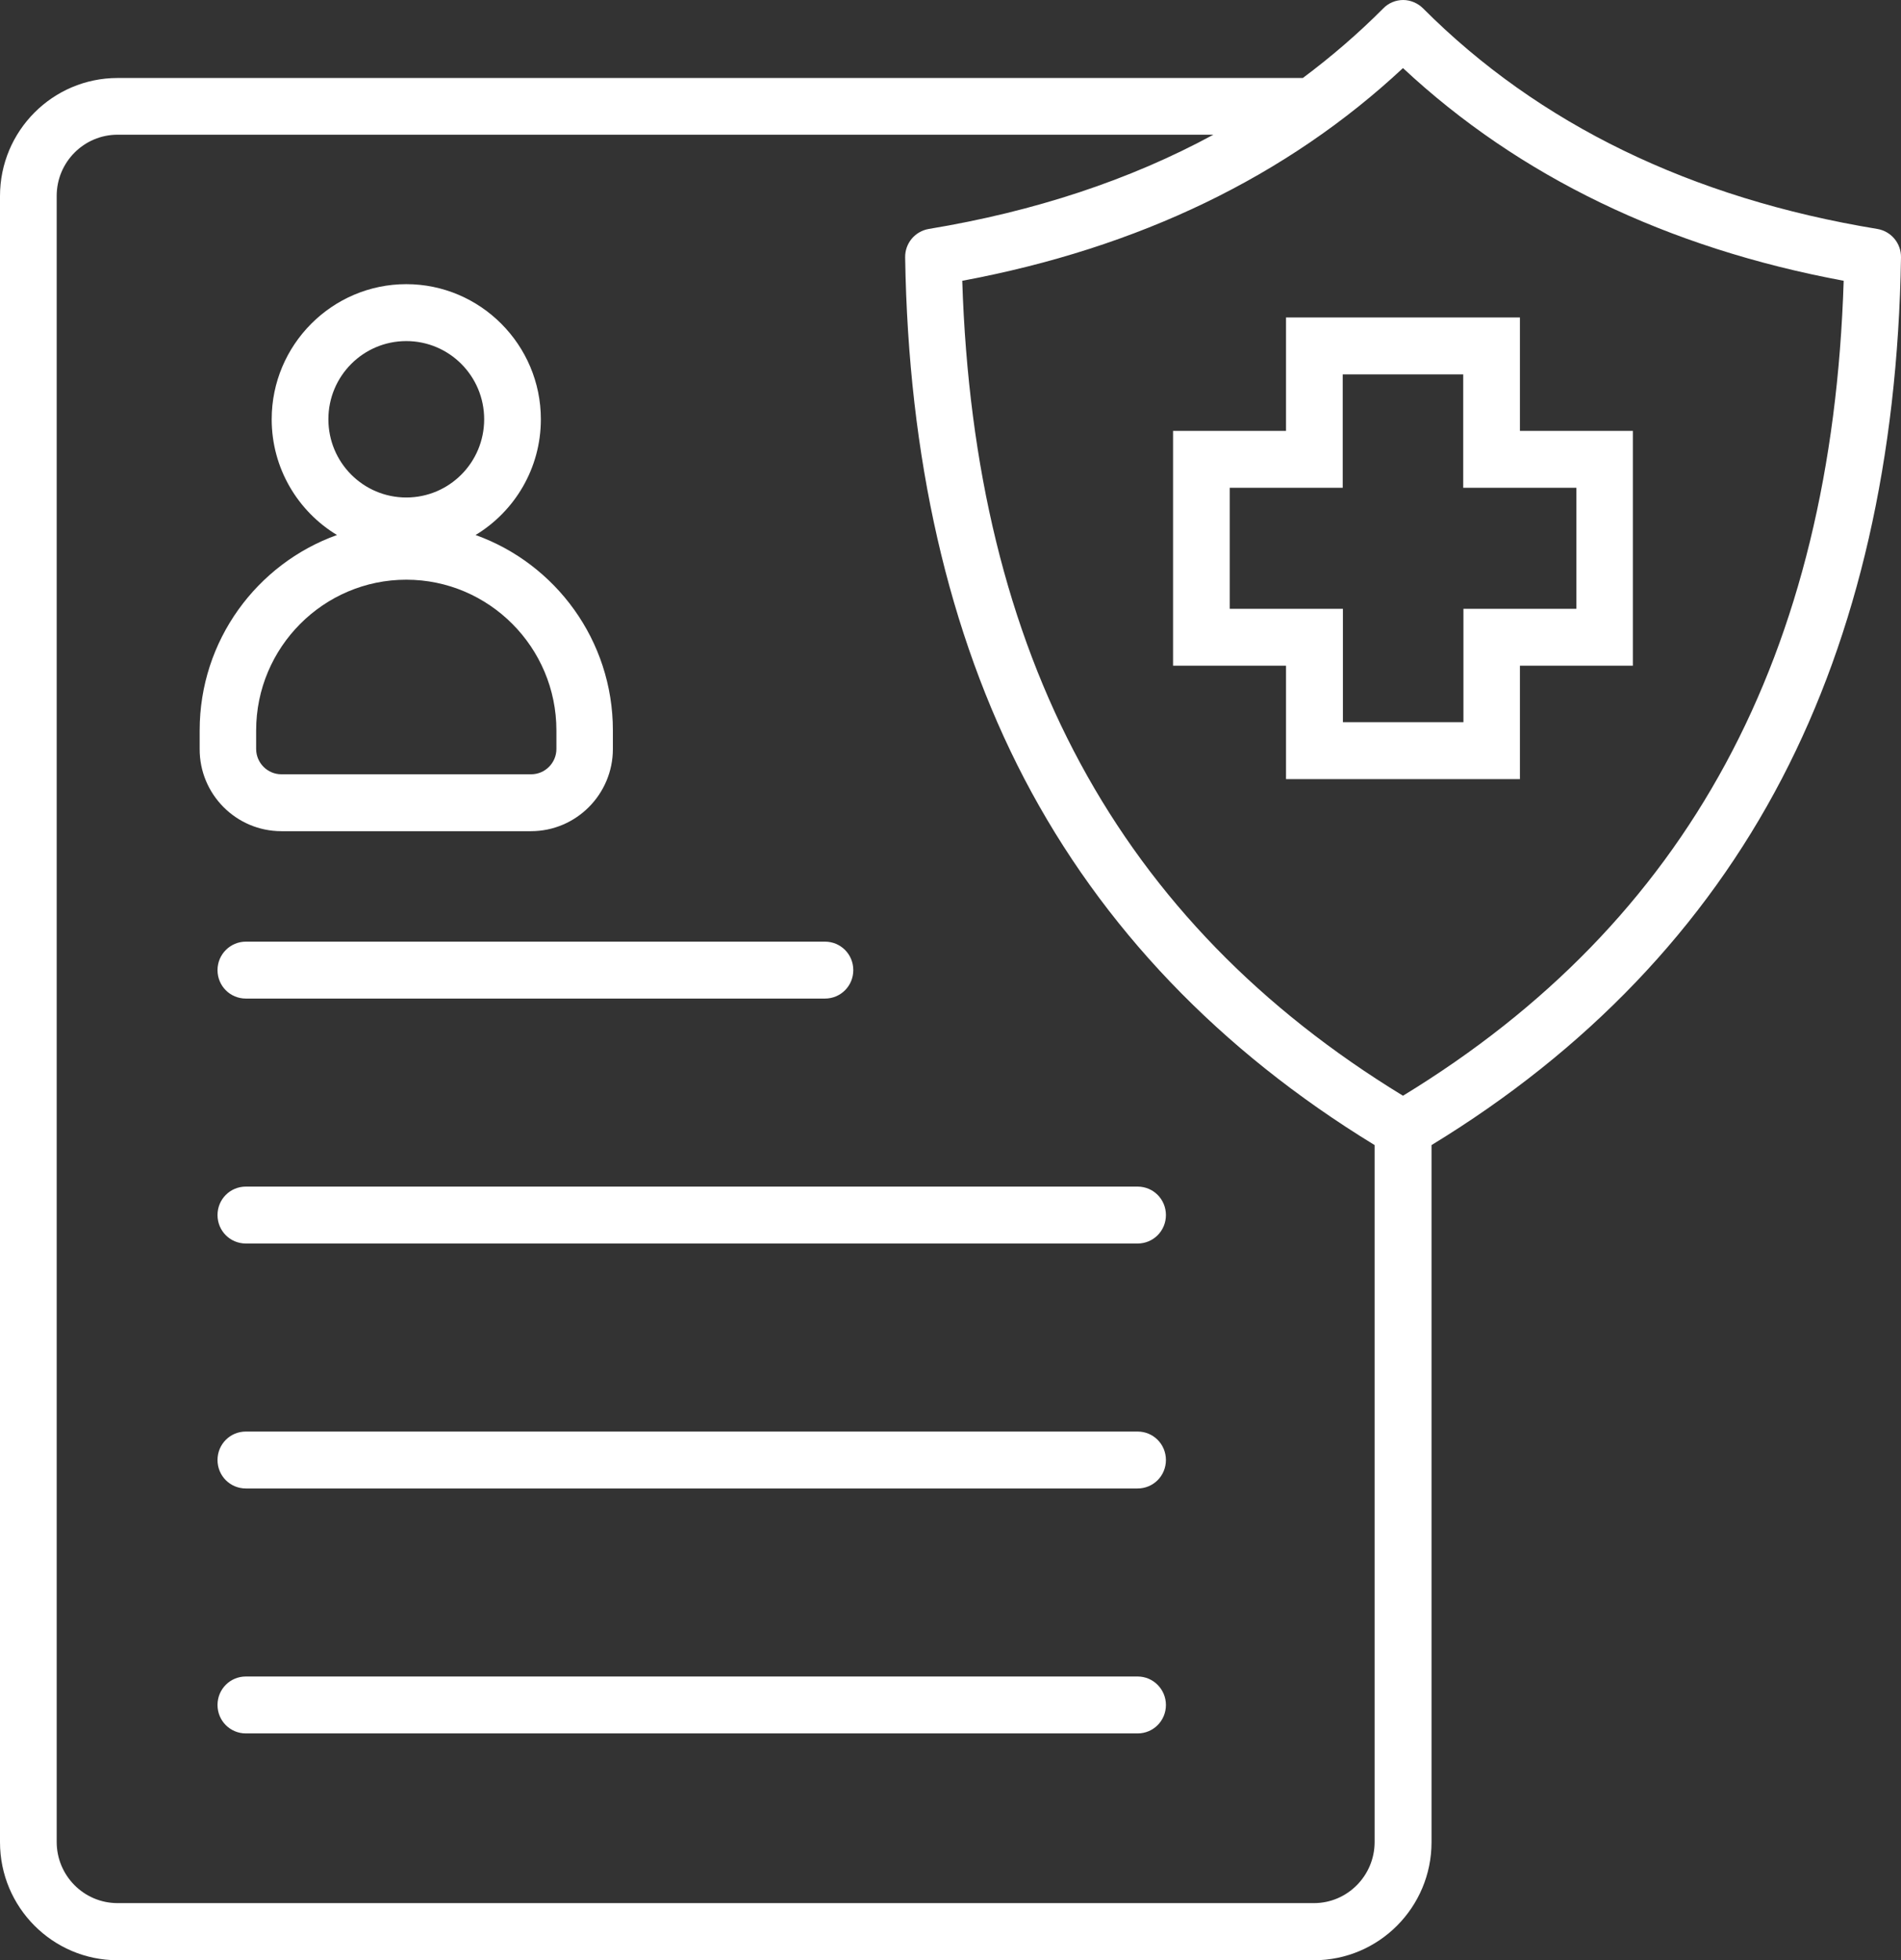 <svg width="97" height="100" viewBox="0 0 97 100" fill="none" xmlns="http://www.w3.org/2000/svg">
<rect x="0" y="0" width="97" height="100" fill="#333333" stroke="none"/>
<g clip-path="url(#clip0_499_4)">
<path d="M14.356 42.402H27.094C29.398 42.402 31.273 40.52 31.273 38.208V37.262C31.273 32.67 28.348 28.756 24.266 27.293C26.259 26.089 27.598 23.895 27.598 21.389C27.598 17.593 24.512 14.496 20.731 14.496C16.949 14.496 13.863 17.593 13.863 21.389C13.863 23.895 15.203 26.089 17.195 27.293C13.113 28.756 10.188 32.67 10.188 37.262V38.208C10.178 40.52 12.053 42.402 14.356 42.402ZM20.731 17.4C22.927 17.4 24.705 19.185 24.705 21.389C24.705 23.594 22.927 25.379 20.731 25.379C18.534 25.379 16.756 23.594 16.756 21.389C16.756 19.185 18.534 17.4 20.731 17.4ZM13.07 37.262C13.07 33.025 16.509 29.573 20.731 29.573C24.952 29.573 28.391 33.025 28.391 37.262V38.208C28.391 38.918 27.812 39.499 27.105 39.499H14.356C13.649 39.499 13.07 38.918 13.07 38.208V37.262ZM12.546 48.037H42.093C42.897 48.037 43.54 48.683 43.54 49.489C43.54 50.296 42.897 50.941 42.093 50.941H12.546C11.742 50.941 11.099 50.296 11.099 49.489C11.099 48.683 11.753 48.037 12.546 48.037ZM59.492 61.985C59.492 62.792 58.849 63.437 58.046 63.437H12.546C11.742 63.437 11.099 62.792 11.099 61.985C11.099 61.179 11.742 60.533 12.546 60.533H58.046C58.849 60.533 59.492 61.179 59.492 61.985ZM59.492 74.481C59.492 75.288 58.849 75.933 58.046 75.933H12.546C11.742 75.933 11.099 75.288 11.099 74.481C11.099 73.675 11.742 73.029 12.546 73.029H58.046C58.849 73.029 59.492 73.675 59.492 74.481ZM59.492 86.977C59.492 87.784 58.849 88.429 58.046 88.429H12.546C11.742 88.429 11.099 87.784 11.099 86.977C11.099 86.171 11.742 85.525 12.546 85.525H58.046C58.849 85.525 59.492 86.181 59.492 86.977ZM95.789 11.679C86.297 10.119 78.508 6.334 72.616 0.43C72.348 0.161 71.973 0 71.598 0C71.223 0 70.848 0.151 70.581 0.43C69.306 1.71 67.934 2.893 66.477 3.979H6C2.689 3.979 0 6.678 0 10.001V93.978C0 97.301 2.689 100 6 100H67.045C70.356 100 73.045 97.301 73.045 93.978V58.415C80.951 53.597 86.972 47.306 90.925 39.714C94.793 32.294 96.839 23.357 97 13.13C97.011 12.41 96.496 11.797 95.789 11.679ZM67.045 97.086H6C4.285 97.086 2.893 95.688 2.893 93.967V9.99C2.893 8.27 4.285 6.872 6 6.872H61.913C57.649 9.184 52.796 10.786 47.397 11.679C46.689 11.797 46.175 12.41 46.186 13.13C46.347 23.357 48.393 32.294 52.26 39.714C56.224 47.306 62.235 53.586 70.141 58.415V93.967C70.141 95.688 68.749 97.086 67.045 97.086ZM71.588 55.898C57.071 47.037 49.711 33.423 49.1 14.324C58.11 12.646 65.663 9.001 71.588 3.473C77.512 9.001 85.065 12.646 94.075 14.324C93.475 33.423 86.115 47.037 71.588 55.898ZM65.62 16.195V21.981H59.856V33.961H65.62V39.746H77.555V33.961H83.319V21.981H77.555V16.195H65.62ZM80.437 24.884V31.057H74.673V36.843H68.523V31.057H62.749V24.884H68.513V19.099H74.662V24.884H80.437Z" fill="white"/>
</g>
<defs>
<clipPath id="clip0_499_4">
<rect width="97" height="100" fill="white"/>
</clipPath>
</defs>
</svg>
